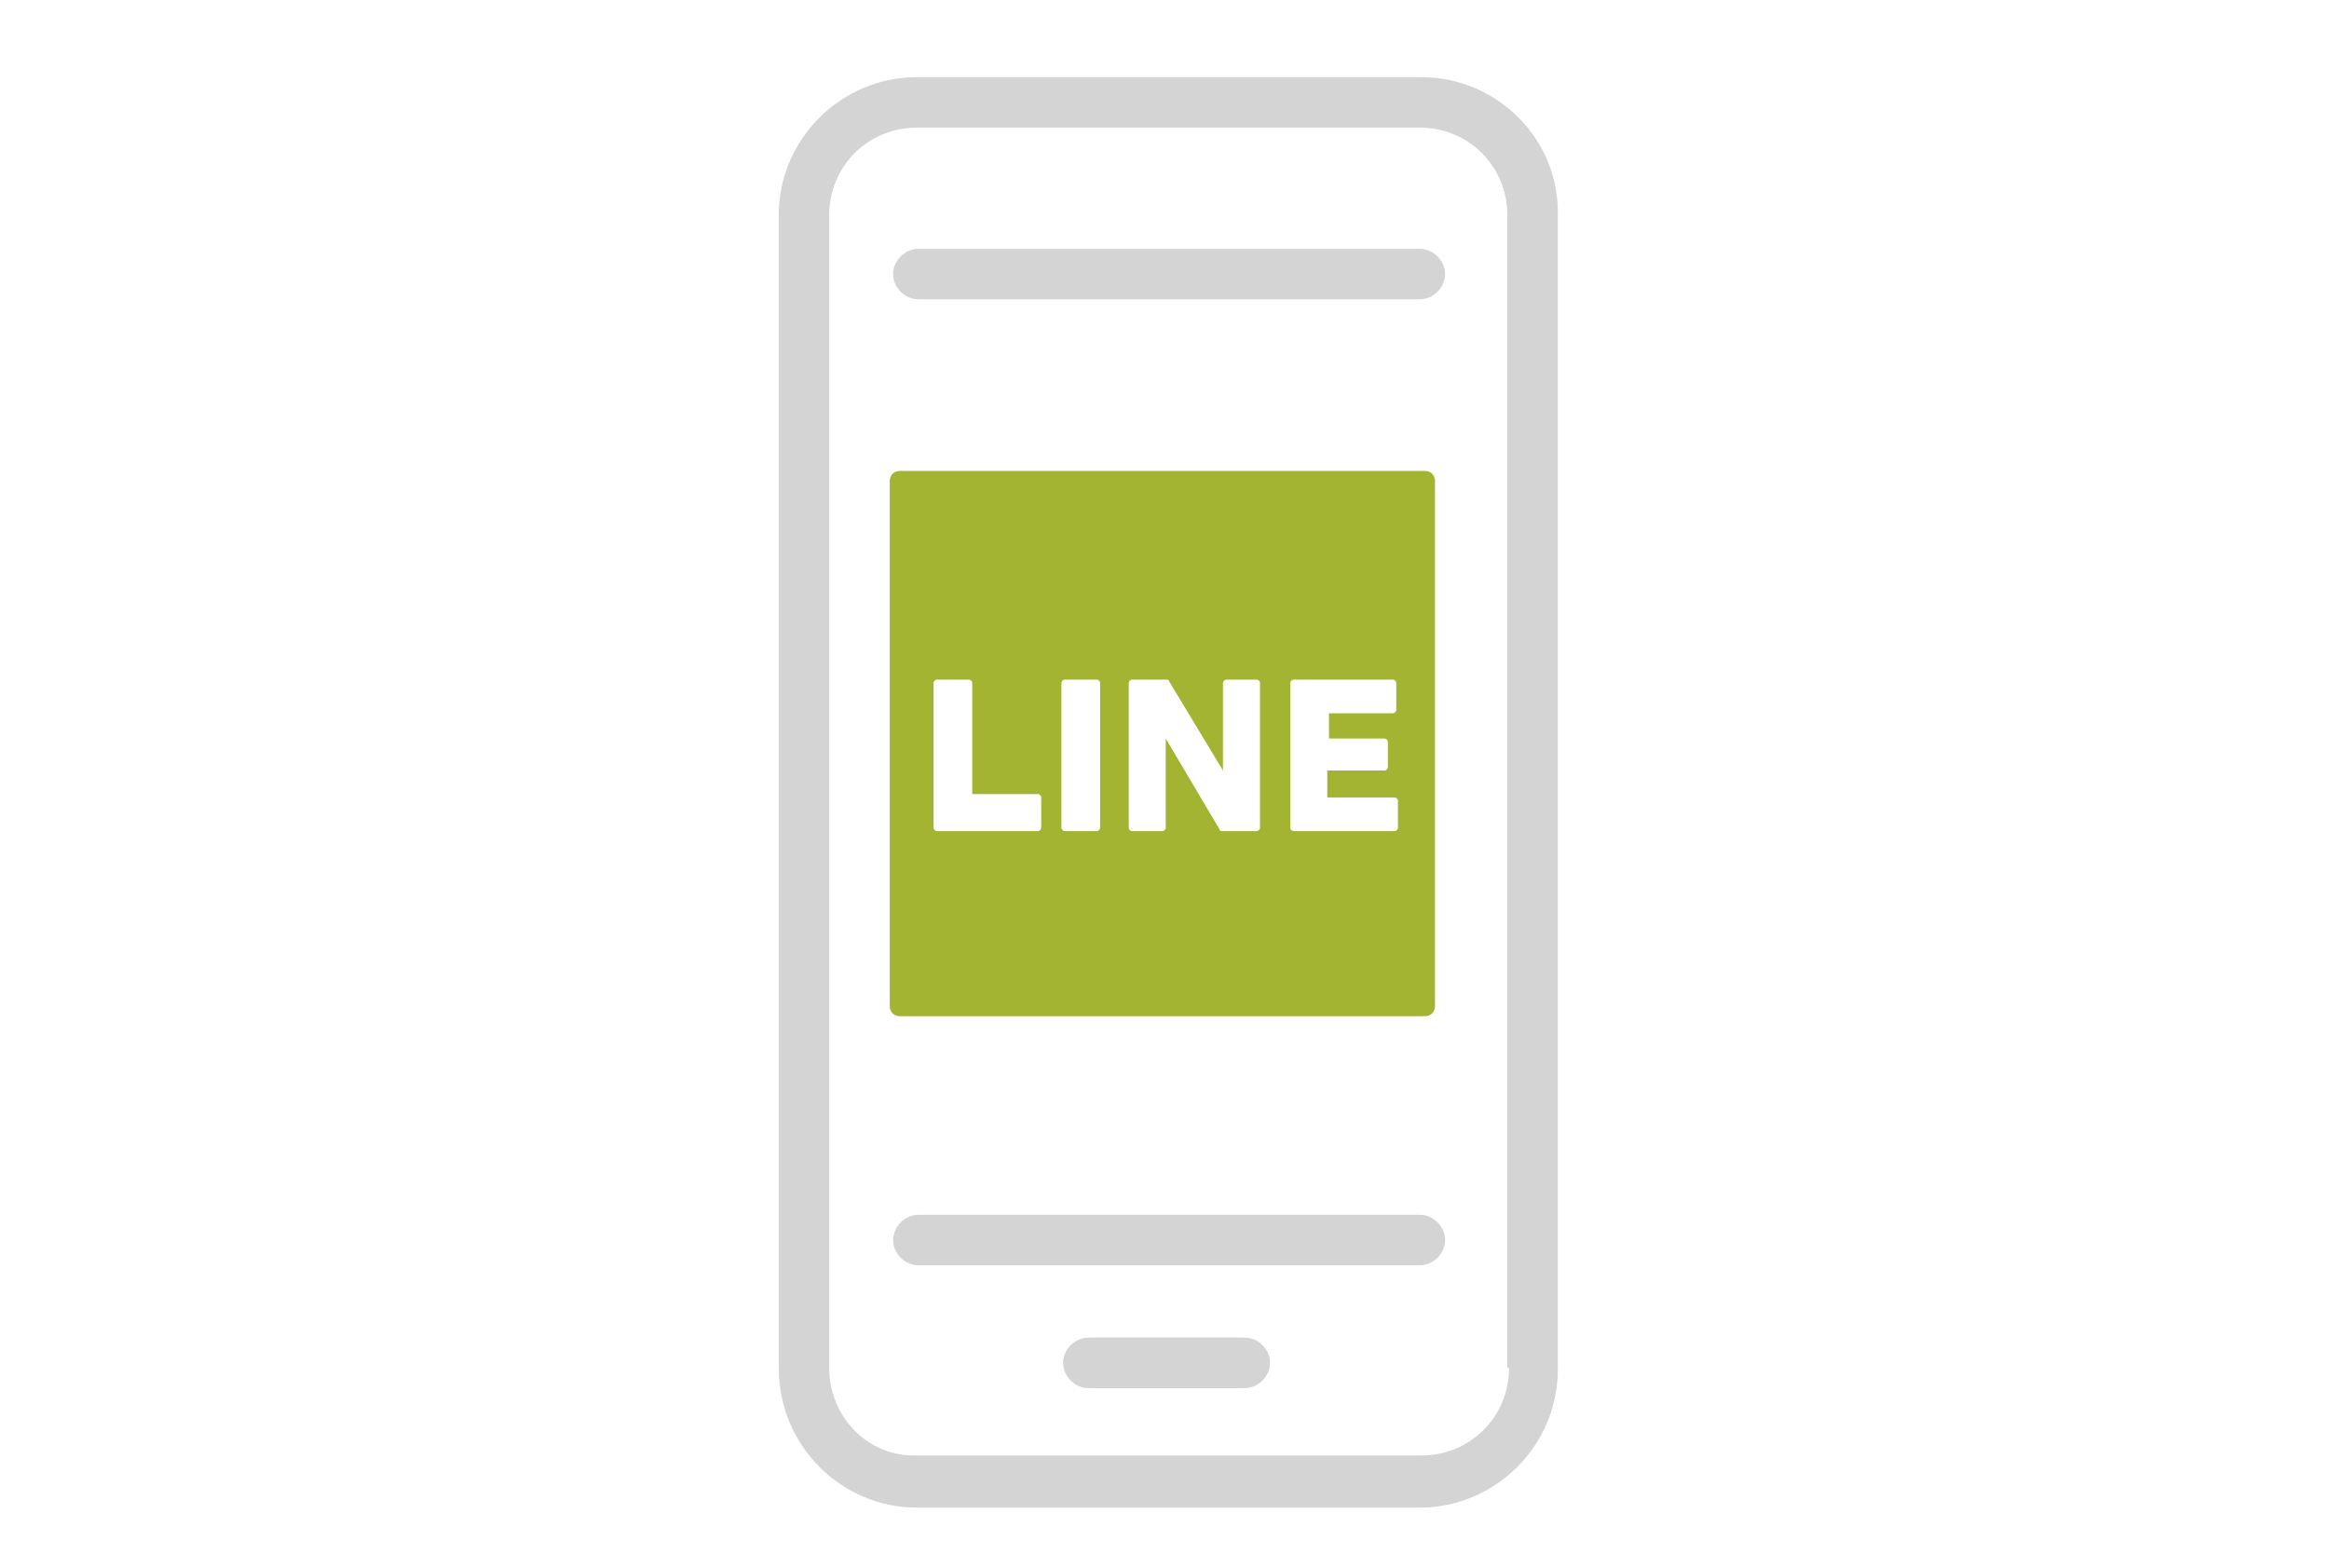 <svg width="101" height="68" viewBox="0 0 101 68" fill="none" xmlns="http://www.w3.org/2000/svg">
<g clip-path="url(#clip0_7018_2494)">
<g clip-path="url(#clip1_7018_2494)">
<g clip-path="url(#clip2_7018_2494)">
<path d="M53.619 60.193H47.197C46.613 60.193 46.103 59.682 46.103 59.099C46.103 58.515 46.613 58.004 47.197 58.004H53.619C54.203 58.004 54.714 58.515 54.714 59.099C54.714 59.682 54.276 60.193 53.619 60.193Z" fill="#D4D4D4"/>
<path d="M61.646 3.346H39.754C36.47 3.346 33.77 6.046 33.77 9.33V59.317C33.77 62.674 36.47 65.374 39.754 65.374H61.573C64.857 65.374 67.557 62.674 67.557 59.39V9.33C67.63 6.046 64.93 3.346 61.646 3.346ZM65.441 59.317C65.441 61.434 63.762 63.112 61.646 63.112H39.754C37.638 63.185 35.959 61.434 35.959 59.317V9.33C35.959 7.214 37.638 5.535 39.754 5.535H61.573C63.689 5.535 65.368 7.214 65.368 9.33V59.317H65.441Z" fill="#D4D4D4"/>
<path d="M53.984 58.004H47.562C46.978 58.004 46.467 58.515 46.467 59.098C46.467 59.682 46.978 60.193 47.562 60.193H53.984C54.568 60.193 55.078 59.682 55.078 59.098C55.078 58.515 54.568 58.004 53.984 58.004ZM61.573 52.677H39.827C39.243 52.677 38.732 53.188 38.732 53.771C38.732 54.355 39.243 54.866 39.827 54.866H61.573C62.157 54.866 62.668 54.355 62.668 53.771C62.668 53.188 62.157 52.677 61.573 52.677ZM61.573 10.79H39.827C39.243 10.79 38.732 11.3 38.732 11.884C38.732 12.468 39.243 12.979 39.827 12.979H61.573C62.157 12.979 62.668 12.468 62.668 11.884C62.668 11.3 62.157 10.79 61.573 10.79Z" fill="#D4D4D4"/>
<path d="M61.792 20.422H39.024C38.732 20.422 38.586 20.641 38.586 20.86V43.628C38.586 43.92 38.805 44.066 39.024 44.066H61.792C62.084 44.066 62.23 43.847 62.23 43.628V20.86C62.23 20.641 62.084 20.422 61.792 20.422ZM45.154 35.893C45.154 35.966 45.081 36.039 45.008 36.039H40.63C40.556 36.039 40.484 35.966 40.484 35.893V29.617C40.484 29.544 40.556 29.471 40.63 29.471H42.016C42.089 29.471 42.162 29.544 42.162 29.617V34.433H45.008C45.081 34.433 45.154 34.506 45.154 34.579V35.893ZM47.708 35.893C47.708 35.966 47.635 36.039 47.562 36.039H46.176C46.103 36.039 46.03 35.966 46.03 35.893V29.617C46.03 29.544 46.103 29.471 46.176 29.471H47.562C47.635 29.471 47.708 29.544 47.708 29.617V35.893ZM54.641 35.893C54.641 35.966 54.568 36.039 54.495 36.039H53.035C52.962 36.039 52.889 36.039 52.889 35.966L50.554 32.025V35.893C50.554 35.966 50.481 36.039 50.408 36.039H49.094C49.022 36.039 48.949 35.966 48.949 35.893V29.617C48.949 29.544 49.022 29.471 49.094 29.471H50.554C50.627 29.471 50.7 29.471 50.7 29.544L53.035 33.411V29.617C53.035 29.544 53.108 29.471 53.181 29.471H54.495C54.568 29.471 54.641 29.544 54.641 29.617V35.893ZM60.624 35.893C60.624 35.966 60.551 36.039 60.478 36.039H56.1C56.027 36.039 55.954 35.966 55.954 35.893V29.617C55.954 29.544 56.027 29.471 56.1 29.471H60.406C60.478 29.471 60.551 29.544 60.551 29.617V30.784C60.551 30.857 60.478 30.93 60.406 30.93H57.633V32.025H60.041C60.114 32.025 60.187 32.098 60.187 32.171V33.266C60.187 33.339 60.114 33.411 60.041 33.411H57.559V34.579H60.478C60.551 34.579 60.624 34.652 60.624 34.725V35.893Z" fill="#A3B432"/>
</g>
</g>
</g>
<defs>
<clipPath id="clip0_7018_2494">
<rect width="33.86" height="67" fill="white" transform="translate(33.77 0.86)"/>
</clipPath>
<clipPath id="clip1_7018_2494">
<rect width="33.86" height="67" fill="white" transform="translate(33.77 0.86)"/>
</clipPath>
<clipPath id="clip2_7018_2494">
<rect width="33.86" height="62.028" fill="white" transform="translate(33.77 3.346)"/>
</clipPath>
</defs>
</svg>
